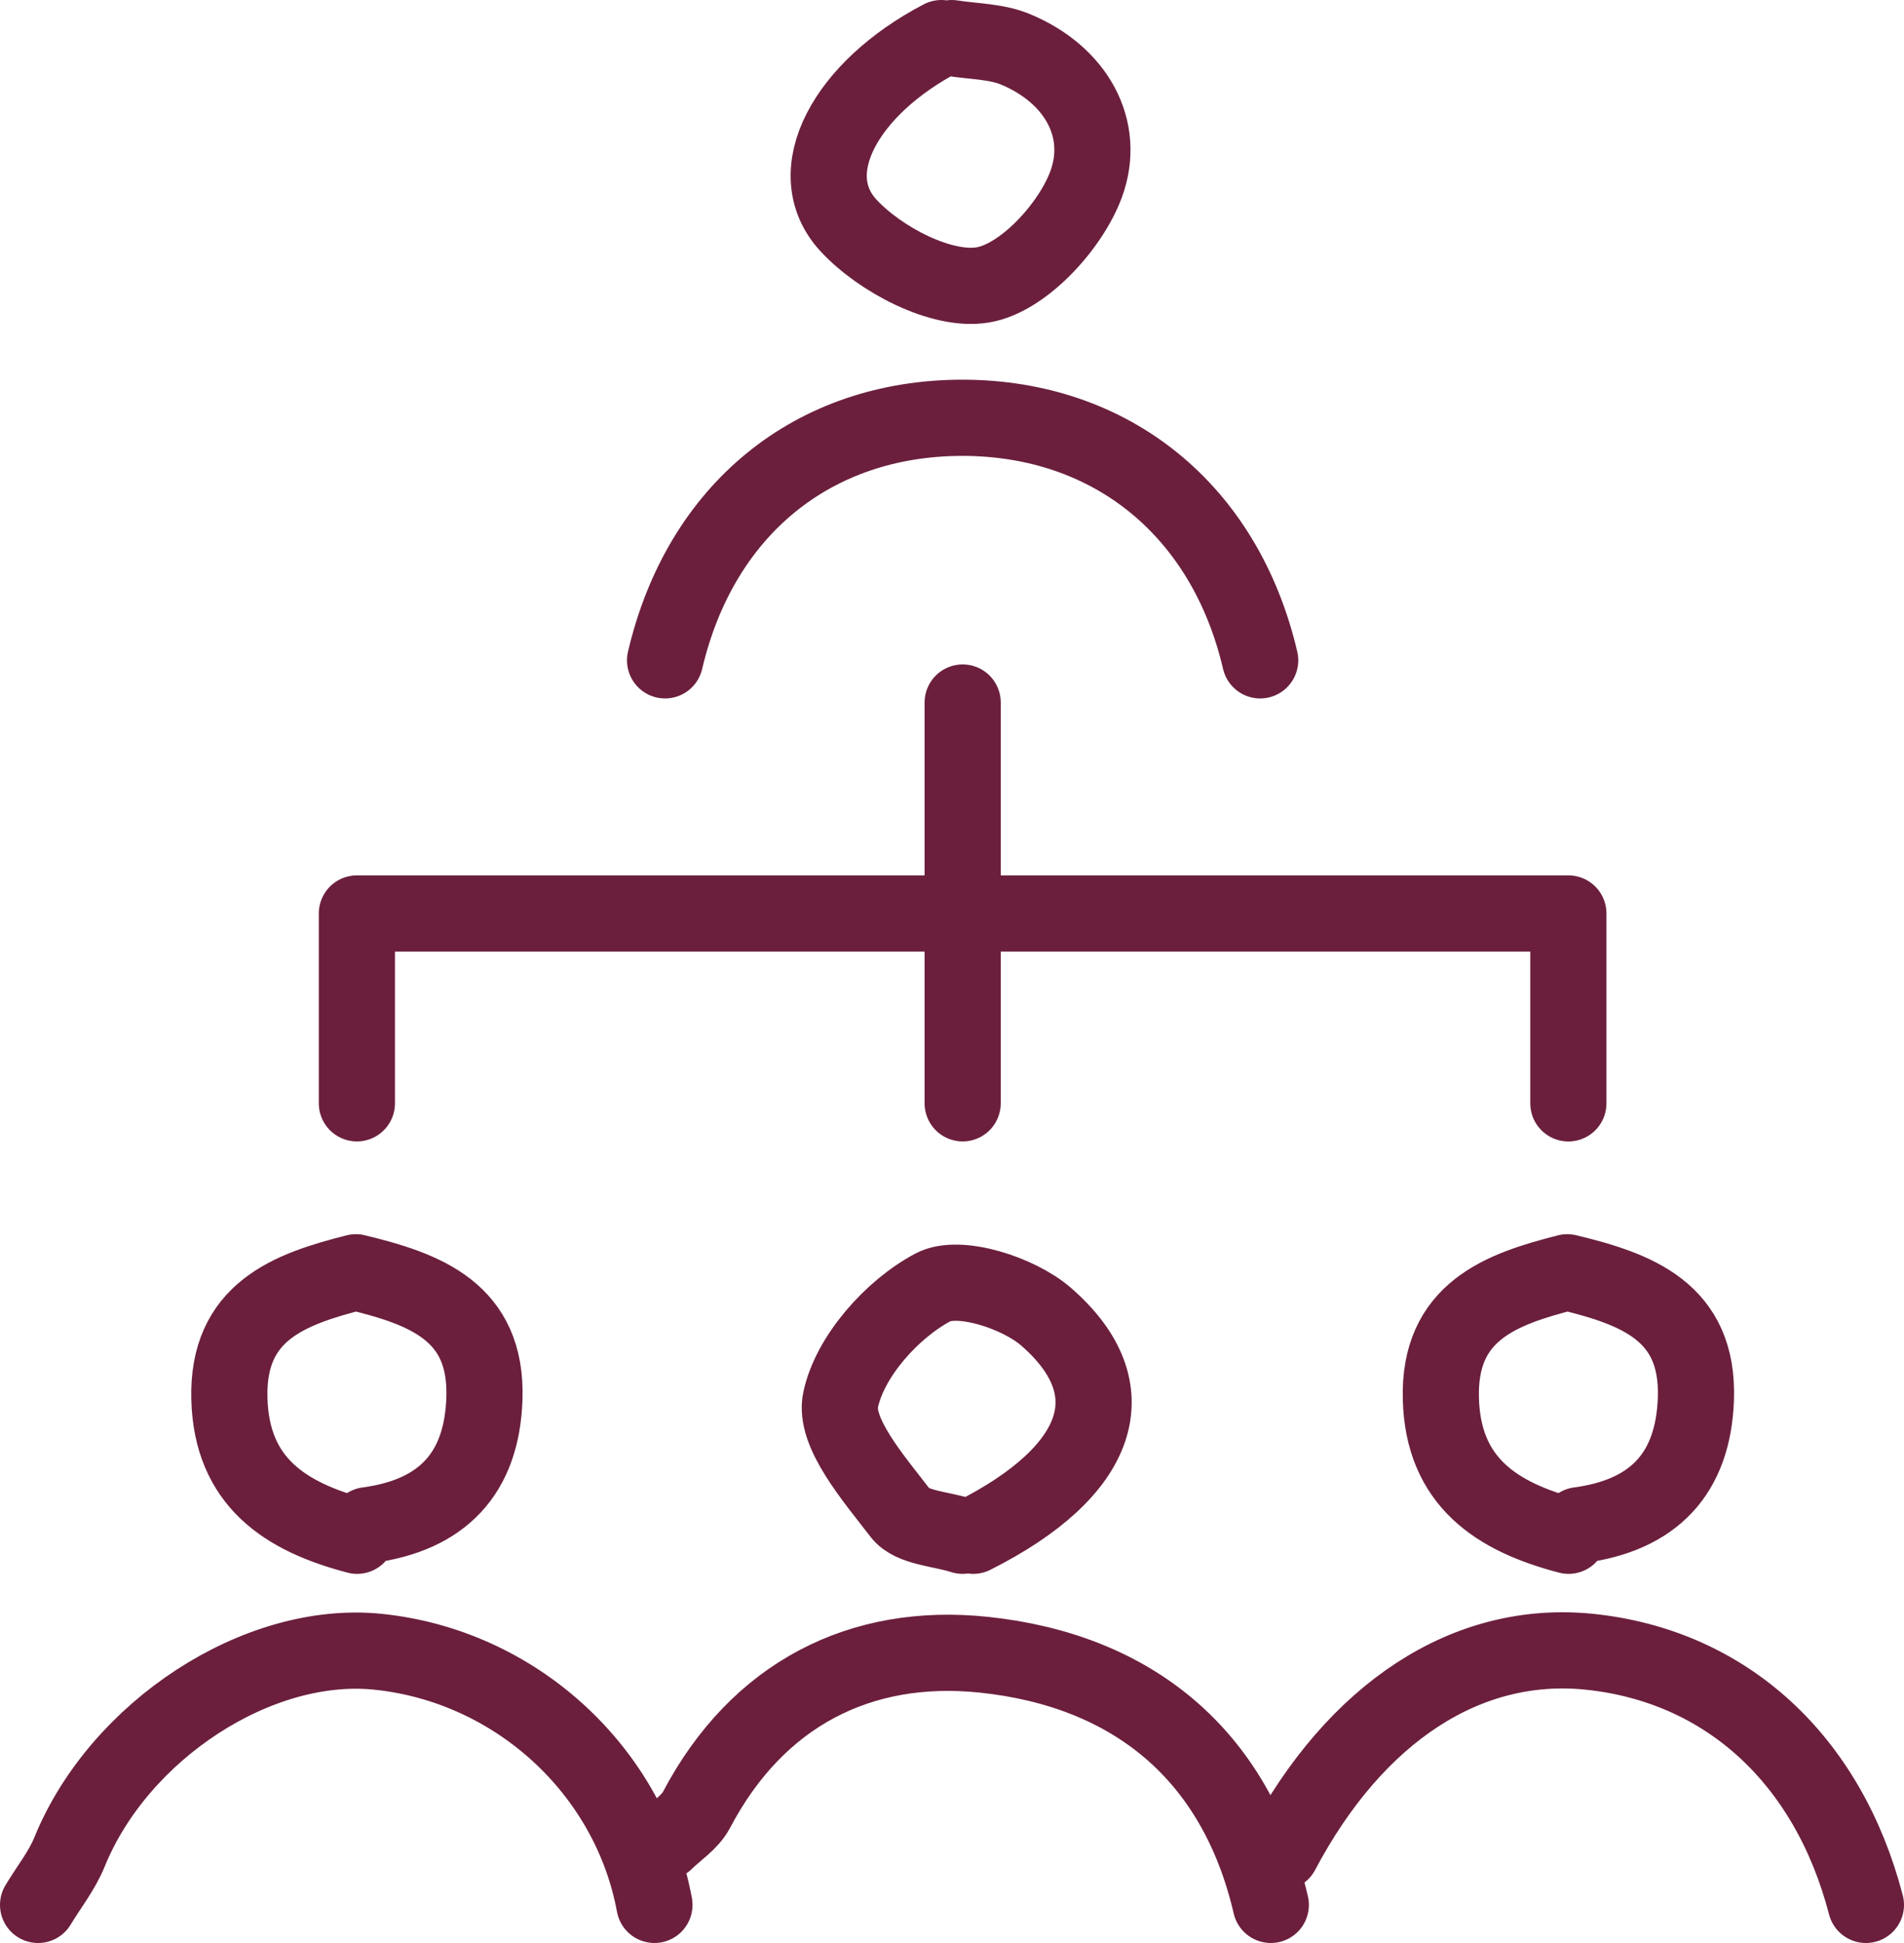 <?xml version="1.0" encoding="UTF-8"?> <svg xmlns="http://www.w3.org/2000/svg" width="50" height="51" fill="none"><path stroke="#6B1F3D" stroke-linecap="round" stroke-linejoin="round" stroke-width="2" d="M17.186 50c-.653-3.532-3.645-6.273-7.256-6.644-3.148-.327-6.803 2.06-8.104 5.254-.2.493-.547.925-.826 1.39m24.28-31.56v10.52m7.813-11.627c-.92-3.936-3.901-6.361-7.814-6.367-3.924 0-6.887 2.409-7.814 6.367M49 50c-.993-3.82-3.673-6.273-7.256-6.644-3.21-.332-6.145 1.578-8.093 5.26M33.372 50c-.926-3.98-3.667-6.162-7.54-6.567-3.226-.337-5.939 1.03-7.54 4.07-.174.332-.542.56-.821.836m23.715-19.378v-4.984H9.372v4.983M24.721 1c-2.506 1.307-3.728 3.521-2.44 4.917.832.897 2.446 1.744 3.528 1.561 1.055-.172 2.305-1.534 2.713-2.641.536-1.456-.268-2.885-1.859-3.544-.508-.21-1.11-.204-1.669-.293M9.651 40.034c1.96-.26 3.003-1.351 3.07-3.322.078-2.287-1.563-2.88-3.377-3.317-1.747.443-3.382 1.03-3.32 3.317.055 2.187 1.467 3.106 3.354 3.599m32.087-.277c1.96-.26 3.003-1.351 3.07-3.322.078-2.287-1.563-2.88-3.377-3.317-1.747.443-3.382 1.03-3.32 3.317.055 2.187 1.467 3.106 3.354 3.599m-15.634 0c3.349-1.683 4.125-3.837 1.903-5.758-.72-.62-2.277-1.124-2.958-.764-1.077.57-2.188 1.816-2.428 2.956-.184.858.877 2.07 1.574 2.979.29.382 1.072.404 1.63.587"></path></svg> 
